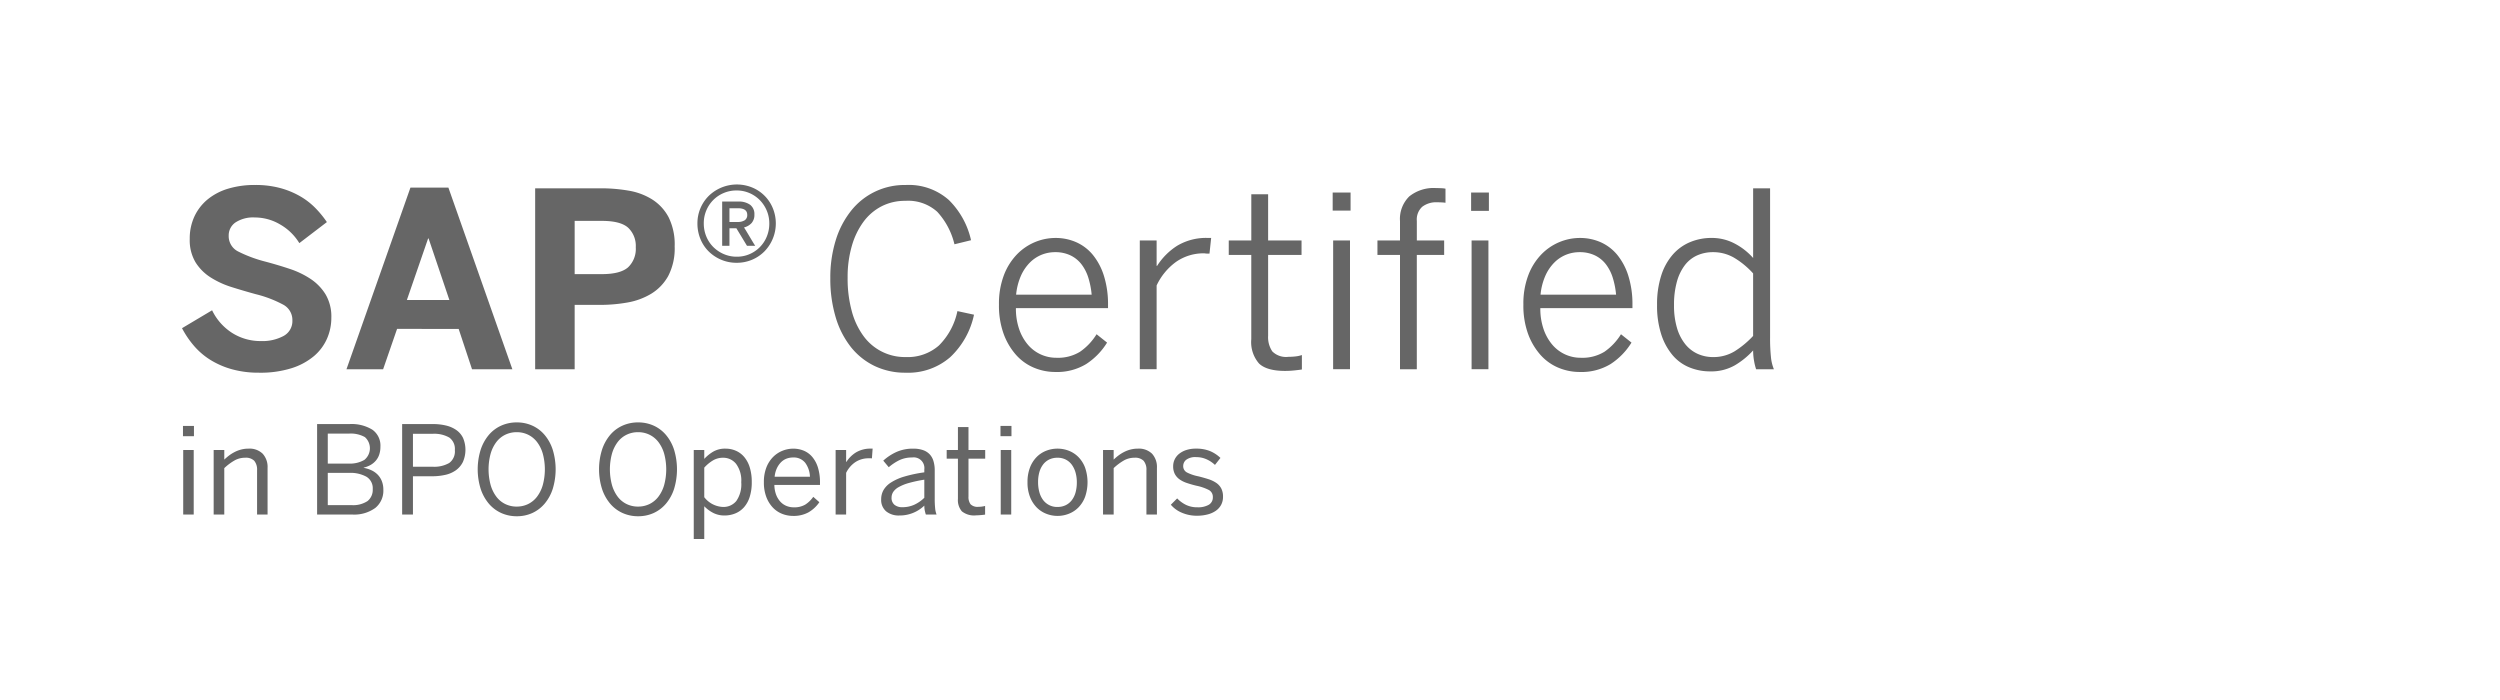 <?xml version="1.0" encoding="UTF-8"?>
<svg xmlns="http://www.w3.org/2000/svg" id="Ebene_1" data-name="Ebene 1" width="400" height="112" viewBox="0 0 400 112">
  <g>
    <g>
      <path d="M41.439,59.632a15.86,15.86,0,0,1-4.267-.535,13.318,13.318,0,0,1-3.438-1.47,11.391,11.391,0,0,1-2.654-2.244,14.916,14.916,0,0,1-1.957-2.873l4.812-2.865A8.857,8.857,0,0,0,37.191,53.3a8.479,8.479,0,0,0,4.554,1.27,7.143,7.143,0,0,0,3.637-.821,2.706,2.706,0,0,0,1.4-2.5,2.772,2.772,0,0,0-1.5-2.52,18.742,18.742,0,0,0-4.363-1.661q-1.949-.535-3.829-1.127a14.151,14.151,0,0,1-3.38-1.547,7.733,7.733,0,0,1-2.425-2.425,6.911,6.911,0,0,1-.926-3.742,8.339,8.339,0,0,1,.764-3.628,7.8,7.8,0,0,1,2.129-2.721,9.464,9.464,0,0,1,3.284-1.7,14.674,14.674,0,0,1,4.268-.582,15.16,15.16,0,0,1,4.01.487,13.326,13.326,0,0,1,3.189,1.308,11.406,11.406,0,0,1,2.463,1.9A16.112,16.112,0,0,1,52.3,35.534L47.893,38.9a8.583,8.583,0,0,0-3.074-2.988,7.957,7.957,0,0,0-4.048-1.117,5.14,5.14,0,0,0-3.1.8,2.5,2.5,0,0,0-1.079,2.1,2.736,2.736,0,0,0,1.547,2.559,21.47,21.47,0,0,0,4.392,1.623q1.928.514,3.8,1.136a13.976,13.976,0,0,1,3.36,1.613,8,8,0,0,1,2.406,2.483,6.989,6.989,0,0,1,.917,3.723,8.3,8.3,0,0,1-.688,3.342,7.748,7.748,0,0,1-2.09,2.8,10.451,10.451,0,0,1-3.59,1.938A16.586,16.586,0,0,1,41.439,59.632Z" style="fill: #666"></path>
      <path d="M55.436,59.078,65.671,30.016h6.072L81.978,59.078H75.524l-2.139-6.454H63.532L61.3,59.078ZM65.1,48h6.8L68.573,38.15H68.5Z" style="fill: #666"></path>
      <path d="M85.625,59.078V30.13H96.146a25.7,25.7,0,0,1,4.43.373,10.269,10.269,0,0,1,3.781,1.413,7.547,7.547,0,0,1,2.616,2.835,9.742,9.742,0,0,1,.974,4.659,9.594,9.594,0,0,1-1.031,4.746,7.671,7.671,0,0,1-2.74,2.854,11.027,11.027,0,0,1-3.838,1.4,24.872,24.872,0,0,1-4.287.372H91.946V59.078ZM91.946,43.86H96.3q2.959,0,4.192-1.089a4.055,4.055,0,0,0,1.231-3.208,4,4,0,0,0-1.212-3.122q-1.214-1.1-4.211-1.1H91.946Z" style="fill: #666"></path>
      <path d="M117.857,42.046a6.243,6.243,0,0,1-2.463-.487,6.324,6.324,0,0,1-2-1.327,5.967,5.967,0,0,1-1.327-2,6.4,6.4,0,0,1-.478-2.473,6.171,6.171,0,0,1,1.824-4.43A6.466,6.466,0,0,1,120.349,30a6.046,6.046,0,0,1,3.294,3.294,6.412,6.412,0,0,1-1.336,6.931,6.151,6.151,0,0,1-1.986,1.337A6.244,6.244,0,0,1,117.857,42.046Zm.039-.974a5.043,5.043,0,0,0,2.033-.411,5.152,5.152,0,0,0,2.759-2.816,5.4,5.4,0,0,0,.4-2.082,5.243,5.243,0,0,0-.41-2.071,5.364,5.364,0,0,0-1.117-1.681,5.2,5.2,0,0,0-1.661-1.126,5.116,5.116,0,0,0-2.044-.411,5.222,5.222,0,0,0-2.071.411,5.156,5.156,0,0,0-1.671,1.126,5.251,5.251,0,0,0-1.509,3.733,5.422,5.422,0,0,0,.4,2.082,5.142,5.142,0,0,0,1.117,1.69,5.415,5.415,0,0,0,1.681,1.136A5.173,5.173,0,0,0,117.9,41.072Zm-2.349-8.822h2.559a3.066,3.066,0,0,1,1.928.525,1.858,1.858,0,0,1,.669,1.556,1.948,1.948,0,0,1-.449,1.356,2.468,2.468,0,0,1-1.213.706c.127.191.268.414.42.669s.312.522.478.8.324.547.477.8.293.477.42.668h-1.317l-1.7-2.807h-1.107v2.807h-1.165Zm2.482,3.265a2.031,2.031,0,0,0,1.117-.267.969.969,0,0,0,.411-.879q0-1.048-1.49-1.05h-1.355v2.2Z" style="fill: #666"></path>
      <path d="M144.9,59.632a11.252,11.252,0,0,1-4.974-1.079,10.872,10.872,0,0,1-3.791-3.036,14.185,14.185,0,0,1-2.425-4.755,21.343,21.343,0,0,1-.859-6.272,20.091,20.091,0,0,1,.859-6.025,14.277,14.277,0,0,1,2.445-4.716A10.889,10.889,0,0,1,144.9,29.6,9.64,9.64,0,0,1,151.814,32a12.974,12.974,0,0,1,3.552,6.435l-2.654.649a11.637,11.637,0,0,0-2.75-5.194,6.945,6.945,0,0,0-5.1-1.757,8.186,8.186,0,0,0-3.819.879,8.354,8.354,0,0,0-2.893,2.482,12.18,12.18,0,0,0-1.862,3.876,17.817,17.817,0,0,0-.668,5.041,19.827,19.827,0,0,0,.668,5.385,11.941,11.941,0,0,0,1.881,3.981,8.176,8.176,0,0,0,6.769,3.352,7.559,7.559,0,0,0,5.28-1.843,10.841,10.841,0,0,0,2.969-5.509l2.654.573a12.991,12.991,0,0,1-3.809,6.8A10.258,10.258,0,0,1,144.9,59.632Z" style="fill: #666"></path>
      <path d="M168.866,59.517a8.814,8.814,0,0,1-3.437-.687,7.941,7.941,0,0,1-2.874-2.062,10.513,10.513,0,0,1-1.976-3.361,13.261,13.261,0,0,1-.745-4.659,12.807,12.807,0,0,1,.8-4.745,9.777,9.777,0,0,1,2.1-3.323,8.66,8.66,0,0,1,2.893-1.957,8.522,8.522,0,0,1,3.236-.649,8.12,8.12,0,0,1,3.351.687,7.284,7.284,0,0,1,2.655,2.034,10.038,10.038,0,0,1,1.766,3.361,15.117,15.117,0,0,1,.649,4.63V49.3H162.546a10.02,10.02,0,0,0,.525,3.379,7.653,7.653,0,0,0,1.4,2.483,5.936,5.936,0,0,0,4.564,2.081,6.722,6.722,0,0,0,3.771-.964,9.356,9.356,0,0,0,2.645-2.8l1.68,1.337a10.879,10.879,0,0,1-3.351,3.437A8.974,8.974,0,0,1,168.866,59.517Zm5.8-12.373a13.069,13.069,0,0,0-.525-2.683,6.926,6.926,0,0,0-1.107-2.177,4.883,4.883,0,0,0-1.776-1.432,5.593,5.593,0,0,0-2.435-.506,5.778,5.778,0,0,0-2.158.411,5.637,5.637,0,0,0-1.881,1.25,7.081,7.081,0,0,0-1.432,2.11,9.8,9.8,0,0,0-.773,3.027Z" style="fill: #666"></path>
      <path d="M182.366,38.475h2.693v4.067h.076a10.431,10.431,0,0,1,3.18-3.2,9.006,9.006,0,0,1,4.993-1.27h.477l-.267,2.5h-.4a1.607,1.607,0,0,1-.267-.019,1.346,1.346,0,0,0-.153-.019,7.685,7.685,0,0,0-4.488,1.337,9.771,9.771,0,0,0-3.15,3.8v13.4h-2.693Z" style="fill: #666"></path>
      <path d="M205.628,59.346q-2.961,0-4.191-1.194a5.226,5.226,0,0,1-1.232-3.886V40.785H196.6v-2.31h3.609v-7.39H202.9v7.39h5.347v2.31H202.9V53.713a4.052,4.052,0,0,0,.669,2.511,3.109,3.109,0,0,0,2.577.868,9.936,9.936,0,0,0,1.156-.066,4.791,4.791,0,0,0,1-.22v2.311c-.319.05-.725.1-1.222.152A14.194,14.194,0,0,1,205.628,59.346Z" style="fill: #666"></path>
      <path d="M213.228,30.8h2.864v2.9h-2.864Zm.076,7.676H216v20.6H213.3Z" style="fill: #666"></path>
      <path d="M224,40.785h-3.609v-2.31H224V35.381a5.054,5.054,0,0,1,1.48-3.952,6.218,6.218,0,0,1,4.306-1.337c.229,0,.493.007.792.019a3.983,3.983,0,0,1,.7.077v2.253a6.37,6.37,0,0,0-.639-.057q-.393-.019-.7-.02a3.67,3.67,0,0,0-2.368.707,2.745,2.745,0,0,0-.878,2.272v3.132h4.372v2.31H226.69V59.078H224ZM235.378,30.8h2.845v2.94h-2.845Zm.076,7.676h2.693v20.6h-2.693Z" style="fill: #666"></path>
      <path d="M252.773,59.517a8.814,8.814,0,0,1-3.437-.687,7.937,7.937,0,0,1-2.873-2.062,10.5,10.5,0,0,1-1.977-3.361,13.261,13.261,0,0,1-.745-4.659,12.807,12.807,0,0,1,.8-4.745,9.777,9.777,0,0,1,2.1-3.323,8.66,8.66,0,0,1,2.893-1.957,8.522,8.522,0,0,1,3.236-.649,8.128,8.128,0,0,1,3.352.687,7.289,7.289,0,0,1,2.654,2.034,10.02,10.02,0,0,1,1.766,3.361,15.087,15.087,0,0,1,.649,4.63V49.3H246.453a10.02,10.02,0,0,0,.525,3.379,7.654,7.654,0,0,0,1.4,2.483,5.932,5.932,0,0,0,4.563,2.081,6.728,6.728,0,0,0,3.772-.964,9.354,9.354,0,0,0,2.644-2.8l1.681,1.337a10.893,10.893,0,0,1-3.352,3.437A8.972,8.972,0,0,1,252.773,59.517Zm5.8-12.373a13,13,0,0,0-.525-2.683,6.905,6.905,0,0,0-1.107-2.177,4.883,4.883,0,0,0-1.776-1.432,5.593,5.593,0,0,0-2.435-.506,5.778,5.778,0,0,0-2.158.411,5.623,5.623,0,0,0-1.88,1.25,7.062,7.062,0,0,0-1.432,2.11,9.768,9.768,0,0,0-.774,3.027Z" style="fill: #666"></path>
      <path d="M273.625,59.422a8.684,8.684,0,0,1-3.322-.64,6.986,6.986,0,0,1-2.7-1.966,9.848,9.848,0,0,1-1.805-3.323,14.843,14.843,0,0,1-.668-4.707,14.961,14.961,0,0,1,.668-4.707,9.46,9.46,0,0,1,1.843-3.341,7.55,7.55,0,0,1,2.778-2,8.854,8.854,0,0,1,3.437-.668,7.792,7.792,0,0,1,3.724.916,10.238,10.238,0,0,1,2.921,2.292V30.13h2.712V54a29.134,29.134,0,0,0,.133,3.084,6.884,6.884,0,0,0,.478,2h-2.845a8.925,8.925,0,0,1-.334-1.375,9.479,9.479,0,0,1-.144-1.642,12.553,12.553,0,0,1-2.9,2.368A7.6,7.6,0,0,1,273.625,59.422Zm.458-2.291a6.5,6.5,0,0,0,3.428-.907,14.685,14.685,0,0,0,2.988-2.473V43.745a13.218,13.218,0,0,0-3.064-2.52,6.642,6.642,0,0,0-3.352-.879,6.194,6.194,0,0,0-2.511.506A5.1,5.1,0,0,0,269.6,42.4a7.683,7.683,0,0,0-1.289,2.645,13.568,13.568,0,0,0-.468,3.78,12.486,12.486,0,0,0,.487,3.686,7.5,7.5,0,0,0,1.346,2.6,5.4,5.4,0,0,0,2,1.527A5.962,5.962,0,0,0,274.083,57.131Z" style="fill: #666"></path>
    </g>
    <g>
      <path d="M29.276,69.789V68.147h1.757v1.642Zm.038,12.536V72h1.68V82.325Z" style="fill: #666"></path>
      <path d="M34.186,82.325V72h1.7v1.537a8.506,8.506,0,0,1,.745-.639,6,6,0,0,1,.9-.568,5.026,5.026,0,0,1,1.046-.4,4.567,4.567,0,0,1,1.179-.148,3.012,3.012,0,0,1,2.272.811,3.152,3.152,0,0,1,.783,2.282v7.447h-1.68V75.25a2.186,2.186,0,0,0-.454-1.527,1.891,1.891,0,0,0-1.446-.487,3.437,3.437,0,0,0-1.728.449A8.682,8.682,0,0,0,35.885,74.9v7.428Z" style="fill: #666"></path>
      <path d="M50.736,82.325V67.851H55.92a6.327,6.327,0,0,1,3.657.9,3.1,3.1,0,0,1,1.289,2.717,3.844,3.844,0,0,1-.206,1.312,2.917,2.917,0,0,1-.577.979,3.229,3.229,0,0,1-.86.673,4.068,4.068,0,0,1-1.031.387v.038a4.808,4.808,0,0,1,1.237.387,3.411,3.411,0,0,1,1,.7,3.12,3.12,0,0,1,.664,1.036,3.717,3.717,0,0,1,.243,1.389,3.539,3.539,0,0,1-1.289,2.9,5.726,5.726,0,0,1-3.713,1.055Zm1.709-8.154h3.322a4.572,4.572,0,0,0,2.53-.587,2.392,2.392,0,0,0,.086-3.647,4.611,4.611,0,0,0-2.578-.558h-3.36Zm0,6.646h3.771a4.17,4.17,0,0,0,2.6-.654,2.292,2.292,0,0,0,.821-1.905,2.146,2.146,0,0,0-1.007-1.981,5.284,5.284,0,0,0-2.764-.616H52.445Z" style="fill: #666"></path>
      <path d="M64.343,82.325V67.851h4.908a8.853,8.853,0,0,1,2.134.239,4.779,4.779,0,0,1,1.651.735A3.275,3.275,0,0,1,74.1,70.1a4.861,4.861,0,0,1-.038,3.819,3.611,3.611,0,0,1-1.122,1.323,4.657,4.657,0,0,1-1.69.735,9.49,9.49,0,0,1-2.115.224H66.071v6.12Zm1.728-7.648h3.161a4.8,4.8,0,0,0,2.644-.6,2.287,2.287,0,0,0,.9-2.058,2.239,2.239,0,0,0-.888-2.009,4.833,4.833,0,0,0-2.674-.6H66.071Z" style="fill: #666"></path>
      <path d="M82.686,82.6a5.971,5.971,0,0,1-2.492-.52,5.668,5.668,0,0,1-1.976-1.49,7.141,7.141,0,0,1-1.308-2.363,10.564,10.564,0,0,1,0-6.277,7.136,7.136,0,0,1,1.308-2.368A5.618,5.618,0,0,1,80.194,68.1a6.015,6.015,0,0,1,2.492-.515,5.95,5.95,0,0,1,2.483.515,5.628,5.628,0,0,1,1.966,1.485,7,7,0,0,1,1.3,2.368,10.758,10.758,0,0,1,0,6.277,7,7,0,0,1-1.3,2.363,5.679,5.679,0,0,1-1.966,1.49A5.906,5.906,0,0,1,82.686,82.6Zm0-1.547a4.087,4.087,0,0,0,1.8-.4,3.987,3.987,0,0,0,1.427-1.165,5.653,5.653,0,0,0,.931-1.876,9.658,9.658,0,0,0,0-5.036,5.624,5.624,0,0,0-.931-1.867,4.026,4.026,0,0,0-1.427-1.16,4.1,4.1,0,0,0-1.8-.4,4.173,4.173,0,0,0-1.828.4,3.975,3.975,0,0,0-1.427,1.16,5.656,5.656,0,0,0-.926,1.867,9.631,9.631,0,0,0,0,5.036,5.685,5.685,0,0,0,.926,1.876,3.937,3.937,0,0,0,1.427,1.165A4.159,4.159,0,0,0,82.686,81.055Z" style="fill: #666"></path>
      <path d="M102.1,82.6a5.971,5.971,0,0,1-2.492-.52,5.659,5.659,0,0,1-1.976-1.49,7.123,7.123,0,0,1-1.308-2.363,10.564,10.564,0,0,1,0-6.277,7.118,7.118,0,0,1,1.308-2.368A5.609,5.609,0,0,1,99.609,68.1a6.015,6.015,0,0,1,2.492-.515,5.95,5.95,0,0,1,2.483.515,5.628,5.628,0,0,1,1.966,1.485,7,7,0,0,1,1.3,2.368,10.758,10.758,0,0,1,0,6.277,7,7,0,0,1-1.3,2.363,5.679,5.679,0,0,1-1.966,1.49A5.906,5.906,0,0,1,102.1,82.6Zm0-1.547a4.09,4.09,0,0,0,1.805-.4,4,4,0,0,0,1.427-1.165,5.653,5.653,0,0,0,.931-1.876,9.658,9.658,0,0,0,0-5.036,5.624,5.624,0,0,0-.931-1.867,4.044,4.044,0,0,0-1.427-1.16,4.1,4.1,0,0,0-1.805-.4,4.173,4.173,0,0,0-1.828.4,3.986,3.986,0,0,0-1.428,1.16,5.694,5.694,0,0,0-.926,1.867,9.658,9.658,0,0,0,0,5.036,5.724,5.724,0,0,0,.926,1.876,3.949,3.949,0,0,0,1.428,1.165A4.159,4.159,0,0,0,102.1,81.055Z" style="fill: #666"></path>
      <path d="M111,86.239V72h1.681v1.423a6.348,6.348,0,0,1,1.4-1.141,3.765,3.765,0,0,1,2-.5,4.112,4.112,0,0,1,1.651.334,3.666,3.666,0,0,1,1.342,1,4.776,4.776,0,0,1,.888,1.671,7.807,7.807,0,0,1,.319,2.354,7.614,7.614,0,0,1-.329,2.363,4.58,4.58,0,0,1-.916,1.661,3.768,3.768,0,0,1-1.39.983,4.515,4.515,0,0,1-1.737.33,3.9,3.9,0,0,1-1.767-.4A5.411,5.411,0,0,1,112.682,81v5.241Zm4.669-5.127a2.641,2.641,0,0,0,2.139-.949,4.655,4.655,0,0,0,.792-3,4.461,4.461,0,0,0-.83-2.95,2.622,2.622,0,0,0-2.082-.974,3.119,3.119,0,0,0-1.632.439,6.017,6.017,0,0,0-1.375,1.146v4.726A3.984,3.984,0,0,0,115.67,81.112Z" style="fill: #666"></path>
      <path d="M126.9,82.545a4.731,4.731,0,0,1-1.766-.335,4.163,4.163,0,0,1-1.485-1.007,5.061,5.061,0,0,1-1.036-1.68,6.511,6.511,0,0,1-.391-2.363,6.316,6.316,0,0,1,.42-2.42,4.861,4.861,0,0,1,1.1-1.671,4.416,4.416,0,0,1,1.509-.969,4.627,4.627,0,0,1,1.651-.315,4.4,4.4,0,0,1,1.7.324,3.577,3.577,0,0,1,1.36,1,4.846,4.846,0,0,1,.908,1.7,8.045,8.045,0,0,1,.328,2.44v.343H123.9a4.554,4.554,0,0,0,.277,1.552,3.509,3.509,0,0,0,.669,1.112,2.734,2.734,0,0,0,.964.683,3.058,3.058,0,0,0,1.2.234,3.437,3.437,0,0,0,1.819-.43,4.545,4.545,0,0,0,1.293-1.251l.974.86a5.344,5.344,0,0,1-1.733,1.618A4.89,4.89,0,0,1,126.9,82.545Zm2.693-6.264a4,4,0,0,0-.759-2.234,2.33,2.33,0,0,0-1.953-.849,2.9,2.9,0,0,0-1.021.181,2.506,2.506,0,0,0-.879.563,3.429,3.429,0,0,0-.673.96,4.157,4.157,0,0,0-.367,1.379Z" style="fill: #666"></path>
      <path d="M133.7,82.325V72h1.681v1.91h.039a4.877,4.877,0,0,1,1.522-1.514,4.5,4.5,0,0,1,2.468-.615h.21l-.114,1.565a.847.847,0,0,0-.248-.019h-.239a3.82,3.82,0,0,0-2.153.607,4.351,4.351,0,0,0-1.485,1.723v6.664Z" style="fill: #666"></path>
      <path d="M143.9,82.478a3.16,3.16,0,0,1-2.129-.673,2.4,2.4,0,0,1-.783-1.924,2.979,2.979,0,0,1,.362-1.447,3.574,3.574,0,0,1,1.175-1.212,8.141,8.141,0,0,1,2.129-.96,21.417,21.417,0,0,1,3.236-.687v-.468a1.709,1.709,0,0,0-1.957-1.909,4.578,4.578,0,0,0-2.072.448,8.084,8.084,0,0,0-1.661,1.108l-.878-1.05a8.147,8.147,0,0,1,2.072-1.37,6.34,6.34,0,0,1,2.721-.549,4.649,4.649,0,0,1,1.57.234,2.649,2.649,0,0,1,1.065.673,2.7,2.7,0,0,1,.606,1.088,5,5,0,0,1,.2,1.451v4.554a14.429,14.429,0,0,0,.067,1.542,3.691,3.691,0,0,0,.229,1h-1.719c-.07-.222-.127-.441-.172-.654a3.837,3.837,0,0,1-.067-.778A5.659,5.659,0,0,1,143.9,82.478Zm.487-1.327a4.506,4.506,0,0,0,1.909-.4,5.712,5.712,0,0,0,1.594-1.108V76.749a21.237,21.237,0,0,0-2.472.53,7.242,7.242,0,0,0-1.623.654,2.5,2.5,0,0,0-.884.783,1.687,1.687,0,0,0-.262.907,1.412,1.412,0,0,0,.458,1.136A1.911,1.911,0,0,0,144.387,81.151Z" style="fill: #666"></path>
      <path d="M156.152,82.459a3.107,3.107,0,0,1-2.253-.645,2.75,2.75,0,0,1-.63-1.99V73.389h-1.8V72h1.8V68.328h1.689V72h2.674v1.385h-2.674v6.062a1.939,1.939,0,0,0,.33,1.232,1.575,1.575,0,0,0,1.274.41,4.1,4.1,0,0,0,.554-.038,4.015,4.015,0,0,0,.5-.1v1.384q-.212.039-.645.076T156.152,82.459Z" style="fill: #666"></path>
      <path d="M160.078,69.789V68.147h1.757v1.642Zm.038,12.536V72h1.68V82.325Z" style="fill: #666"></path>
      <path d="M169.208,82.545A4.9,4.9,0,0,1,167.4,82.2a4.382,4.382,0,0,1-1.537-1.017A4.99,4.99,0,0,1,164.8,79.5a6.32,6.32,0,0,1-.4-2.344,6.422,6.422,0,0,1,.392-2.335,4.865,4.865,0,0,1,1.055-1.68,4.382,4.382,0,0,1,1.537-1.017,4.992,4.992,0,0,1,3.637,0,4.382,4.382,0,0,1,1.537,1.017,4.85,4.85,0,0,1,1.055,1.68,7.177,7.177,0,0,1,0,4.679,4.85,4.85,0,0,1-1.055,1.68,4.382,4.382,0,0,1-1.537,1.017A4.9,4.9,0,0,1,169.208,82.545Zm0-1.433a2.94,2.94,0,0,0,1.3-.281,2.736,2.736,0,0,0,.979-.8,3.619,3.619,0,0,0,.606-1.256,5.974,5.974,0,0,0,.2-1.613,5.656,5.656,0,0,0-.195-1.513,3.964,3.964,0,0,0-.578-1.251,2.744,2.744,0,0,0-.969-.85,2.846,2.846,0,0,0-1.351-.31,2.99,2.99,0,0,0-1.322.281,2.736,2.736,0,0,0-.979.8,3.636,3.636,0,0,0-.606,1.242,5.818,5.818,0,0,0-.2,1.6,5.944,5.944,0,0,0,.195,1.547,3.781,3.781,0,0,0,.578,1.25,2.781,2.781,0,0,0,2.339,1.155Z" style="fill: #666"></path>
      <path d="M176.485,82.325V72h1.7v1.537a8.344,8.344,0,0,1,.744-.639,6.007,6.007,0,0,1,.9-.568,5.017,5.017,0,0,1,1.045-.4,4.578,4.578,0,0,1,1.179-.148,3.016,3.016,0,0,1,2.273.811,3.152,3.152,0,0,1,.783,2.282v7.447h-1.681V75.25a2.186,2.186,0,0,0-.453-1.527,1.9,1.9,0,0,0-1.447-.487,3.44,3.44,0,0,0-1.728.449,8.677,8.677,0,0,0-1.613,1.212v7.428Z" style="fill: #666"></path>
      <path d="M191.553,82.516a5.991,5.991,0,0,1-2.5-.5,4.6,4.6,0,0,1-1.719-1.26l1.012-1.012a5.044,5.044,0,0,0,1.384,1.022,4.035,4.035,0,0,0,1.843.4,3.415,3.415,0,0,0,1.848-.411,1.352,1.352,0,0,0,.634-1.212,1.237,1.237,0,0,0-.663-1.156,7.829,7.829,0,0,0-1.991-.677q-.821-.2-1.508-.435a4.413,4.413,0,0,1-1.165-.577,2.511,2.511,0,0,1-.75-.85,2.621,2.621,0,0,1-.272-1.251,2.512,2.512,0,0,1,.244-1.093,2.582,2.582,0,0,1,.711-.893,3.563,3.563,0,0,1,1.146-.606,4.823,4.823,0,0,1,1.518-.224,5.8,5.8,0,0,1,2.3.4,5.485,5.485,0,0,1,1.647,1.088l-.878,1.117a4.8,4.8,0,0,0-1.347-.9,3.936,3.936,0,0,0-1.642-.344,2.421,2.421,0,0,0-1.613.425,1.271,1.271,0,0,0-.478.969,1.134,1.134,0,0,0,.607,1.064,7.154,7.154,0,0,0,1.838.616q.878.22,1.6.454a4.783,4.783,0,0,1,1.241.592,2.484,2.484,0,0,1,.8.888,2.812,2.812,0,0,1,.282,1.331,2.691,2.691,0,0,1-.311,1.313,2.727,2.727,0,0,1-.869.95,4.052,4.052,0,0,1-1.312.573A6.667,6.667,0,0,1,191.553,82.516Z" style="fill: #666"></path>
    </g>
  </g>
</svg>
